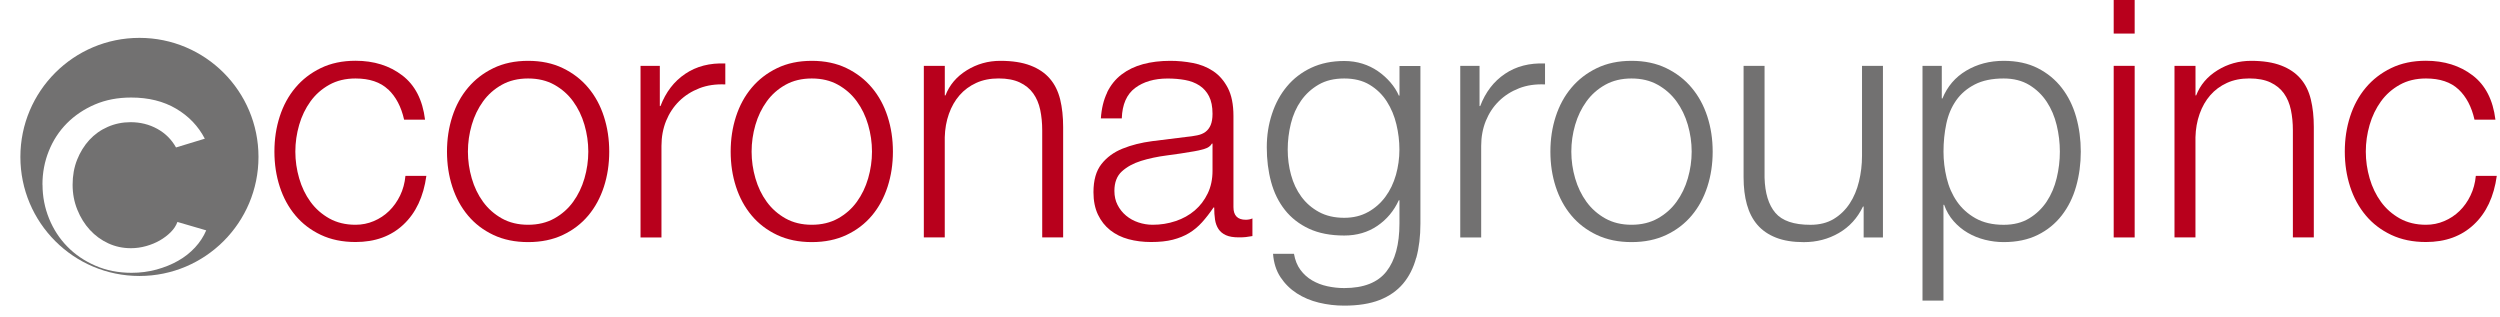 <svg width="639" height="81" viewBox="0 0 639 81" fill="none" xmlns="http://www.w3.org/2000/svg">
<g clip-path="url(#clip0_77_1769)">
<path d="M99.2 22.86C97.22 20.99 94.44 20.06 90.87 20.06C88.32 20.06 86.08 20.6 84.16 21.67C82.23 22.75 80.63 24.16 79.36 25.92C78.09 27.68 77.12 29.67 76.47 31.91C75.82 34.15 75.49 36.43 75.49 38.75C75.49 41.07 75.82 43.35 76.47 45.59C77.12 47.83 78.08 49.83 79.36 51.58C80.64 53.34 82.24 54.75 84.16 55.83C86.09 56.91 88.33 57.45 90.87 57.45C92.51 57.45 94.07 57.14 95.55 56.51C97.02 55.89 98.33 55.02 99.46 53.92C100.59 52.82 101.53 51.5 102.27 49.97C103.01 48.44 103.46 46.77 103.63 44.95H108.98C108.24 50.28 106.29 54.43 103.12 57.4C99.95 60.38 95.87 61.86 90.88 61.86C87.54 61.86 84.58 61.25 82 60.03C79.42 58.81 77.25 57.15 75.5 55.06C73.74 52.96 72.41 50.51 71.5 47.71C70.59 44.9 70.14 41.92 70.14 38.74C70.14 35.56 70.59 32.58 71.5 29.77C72.41 26.96 73.74 24.51 75.5 22.42C77.26 20.32 79.42 18.65 82 17.4C84.58 16.15 87.54 15.53 90.88 15.53C95.58 15.53 99.56 16.78 102.82 19.27C106.08 21.76 108.02 25.53 108.64 30.58H103.29C102.55 27.29 101.19 24.71 99.21 22.84L99.2 22.86Z" fill="#B8001C"/>
<path d="M143.87 17.42C146.45 18.67 148.62 20.34 150.37 22.44C152.13 24.54 153.46 26.99 154.36 29.79C155.27 32.6 155.72 35.58 155.72 38.76C155.72 41.94 155.27 44.92 154.36 47.73C153.45 50.53 152.12 52.99 150.37 55.08C148.61 57.18 146.45 58.83 143.87 60.05C141.29 61.27 138.33 61.88 134.99 61.88C131.65 61.88 128.69 61.27 126.11 60.05C123.53 58.83 121.36 57.17 119.61 55.08C117.85 52.98 116.52 50.53 115.61 47.73C114.7 44.92 114.25 41.94 114.25 38.76C114.25 35.58 114.7 32.6 115.61 29.79C116.52 26.98 117.85 24.53 119.61 22.44C121.37 20.34 123.53 18.67 126.11 17.42C128.69 16.17 131.65 15.55 134.99 15.55C138.33 15.55 141.29 16.17 143.87 17.42ZM128.27 21.67C126.34 22.75 124.74 24.16 123.47 25.92C122.2 27.68 121.23 29.67 120.58 31.91C119.93 34.15 119.6 36.43 119.6 38.75C119.6 41.07 119.93 43.35 120.58 45.59C121.23 47.83 122.19 49.83 123.47 51.58C124.75 53.34 126.35 54.75 128.27 55.83C130.2 56.91 132.44 57.45 134.98 57.45C137.52 57.45 139.77 56.91 141.7 55.83C143.63 54.75 145.23 53.34 146.5 51.58C147.77 49.82 148.74 47.83 149.39 45.59C150.04 43.35 150.37 41.07 150.37 38.75C150.37 36.43 150.04 34.15 149.39 31.91C148.74 29.67 147.77 27.67 146.5 25.92C145.23 24.16 143.62 22.75 141.7 21.67C139.77 20.59 137.53 20.06 134.98 20.06C132.43 20.06 130.19 20.6 128.27 21.67Z" fill="#B8001C"/>
<path d="M168.65 16.83V27.11H168.82C170.18 23.54 172.29 20.79 175.15 18.87C178.01 16.94 181.43 16.06 185.39 16.23V21.58C182.95 21.47 180.74 21.79 178.76 22.56C176.78 23.33 175.06 24.42 173.62 25.83C172.18 27.25 171.06 28.93 170.26 30.89C169.47 32.85 169.07 34.98 169.07 37.31V60.69H163.72V16.83H168.65Z" fill="#B8001C"/>
<path d="M216.38 17.42C218.96 18.67 221.13 20.34 222.88 22.44C224.64 24.54 225.97 26.99 226.87 29.79C227.78 32.6 228.23 35.58 228.23 38.76C228.23 41.94 227.78 44.92 226.87 47.73C225.96 50.53 224.63 52.99 222.88 55.08C221.12 57.18 218.96 58.83 216.38 60.05C213.8 61.27 210.84 61.88 207.5 61.88C204.16 61.88 201.2 61.27 198.62 60.05C196.04 58.83 193.87 57.17 192.12 55.08C190.36 52.98 189.03 50.53 188.12 47.73C187.21 44.92 186.76 41.94 186.76 38.76C186.76 35.58 187.21 32.6 188.12 29.79C189.03 26.98 190.36 24.53 192.12 22.44C193.88 20.34 196.04 18.67 198.62 17.42C201.2 16.17 204.16 15.55 207.5 15.55C210.84 15.55 213.8 16.17 216.38 17.42ZM200.78 21.67C198.85 22.75 197.25 24.16 195.98 25.92C194.71 27.68 193.74 29.67 193.09 31.91C192.44 34.15 192.11 36.43 192.11 38.75C192.11 41.07 192.44 43.35 193.09 45.59C193.74 47.83 194.7 49.83 195.98 51.58C197.26 53.34 198.86 54.75 200.78 55.83C202.71 56.91 204.95 57.45 207.49 57.45C210.03 57.45 212.28 56.91 214.21 55.83C216.14 54.75 217.74 53.34 219.01 51.58C220.28 49.82 221.25 47.83 221.9 45.59C222.55 43.35 222.88 41.07 222.88 38.75C222.88 36.43 222.55 34.15 221.9 31.91C221.25 29.67 220.28 27.67 219.01 25.92C217.74 24.16 216.13 22.75 214.21 21.67C212.28 20.59 210.04 20.06 207.49 20.06C204.94 20.06 202.7 20.6 200.78 21.67Z" fill="#B8001C"/>
<path d="M241.49 16.83V24.39H241.66C242.68 21.73 244.49 19.59 247.1 17.97C249.71 16.35 252.57 15.55 255.68 15.55C258.79 15.55 261.3 15.95 263.37 16.74C265.44 17.53 267.1 18.65 268.34 20.1C269.59 21.54 270.46 23.32 270.98 25.41C271.49 27.51 271.74 29.86 271.74 32.46V60.68H266.39V33.31C266.39 31.44 266.22 29.7 265.88 28.08C265.54 26.47 264.94 25.06 264.09 23.87C263.24 22.68 262.09 21.75 260.65 21.07C259.2 20.39 257.41 20.05 255.25 20.05C253.09 20.05 251.18 20.43 249.51 21.2C247.84 21.97 246.42 23.01 245.26 24.35C244.1 25.68 243.19 27.27 242.54 29.11C241.89 30.95 241.53 32.95 241.48 35.1V60.68H236.13V16.83H241.48H241.49Z" fill="#B8001C"/>
<path d="M282.97 23.63C283.88 21.76 285.11 20.23 286.67 19.04C288.23 17.85 290.06 16.97 292.15 16.4C294.25 15.83 296.57 15.55 299.12 15.55C301.05 15.55 302.97 15.73 304.9 16.1C306.83 16.47 308.56 17.16 310.09 18.18C311.62 19.2 312.87 20.63 313.83 22.47C314.79 24.31 315.27 26.71 315.27 29.65V52.94C315.27 55.09 316.32 56.17 318.42 56.17C319.04 56.17 319.61 56.06 320.12 55.83V60.34C319.5 60.45 318.94 60.54 318.46 60.59C317.98 60.65 317.37 60.67 316.63 60.67C315.27 60.67 314.18 60.49 313.36 60.12C312.54 59.75 311.9 59.23 311.45 58.55C311 57.87 310.7 57.06 310.56 56.13C310.42 55.19 310.35 54.16 310.35 53.03H310.18C309.22 54.45 308.24 55.71 307.25 56.81C306.26 57.91 305.15 58.84 303.94 59.57C302.72 60.31 301.33 60.87 299.77 61.27C298.21 61.67 296.36 61.86 294.2 61.86C292.16 61.86 290.25 61.62 288.46 61.14C286.67 60.66 285.12 59.89 283.79 58.85C282.46 57.8 281.41 56.47 280.64 54.86C279.87 53.24 279.49 51.33 279.49 49.12C279.49 46.06 280.17 43.67 281.53 41.94C282.89 40.21 284.69 38.89 286.93 37.99C289.17 37.08 291.69 36.45 294.49 36.08C297.29 35.71 300.14 35.36 303.03 35.02C304.16 34.91 305.15 34.77 306.01 34.59C306.86 34.42 307.57 34.12 308.13 33.7C308.7 33.27 309.14 32.69 309.45 31.96C309.76 31.22 309.92 30.26 309.92 29.07C309.92 27.26 309.62 25.77 309.03 24.61C308.44 23.45 307.61 22.53 306.57 21.85C305.52 21.17 304.3 20.7 302.92 20.45C301.53 20.2 300.04 20.07 298.46 20.07C295.06 20.07 292.28 20.88 290.13 22.49C287.98 24.11 286.84 26.7 286.73 30.27H281.38C281.55 27.72 282.09 25.51 283 23.64L282.97 23.63ZM309.75 36.72C309.41 37.34 308.76 37.8 307.79 38.08C306.83 38.36 305.98 38.56 305.24 38.67C302.97 39.07 300.64 39.42 298.23 39.73C295.82 40.04 293.63 40.51 291.64 41.13C289.66 41.75 288.03 42.65 286.75 43.81C285.48 44.97 284.84 46.63 284.84 48.78C284.84 50.14 285.11 51.34 285.65 52.39C286.19 53.44 286.91 54.35 287.82 55.11C288.73 55.87 289.78 56.46 290.97 56.85C292.16 57.25 293.38 57.45 294.63 57.45C296.67 57.45 298.63 57.14 300.49 56.51C302.36 55.89 303.99 54.98 305.38 53.79C306.77 52.6 307.87 51.15 308.69 49.45C309.51 47.75 309.92 45.82 309.92 43.67V36.7H309.75V36.72Z" fill="#B8001C"/>
<path d="M361.98 65.88C361.27 68.49 360.15 70.7 358.62 72.51C357.09 74.32 355.09 75.71 352.63 76.68C350.17 77.64 347.15 78.12 343.58 78.12C341.37 78.12 339.22 77.87 337.12 77.36C335.02 76.85 333.14 76.06 331.47 74.98C329.8 73.9 328.41 72.53 327.3 70.86C326.2 69.19 325.56 67.19 325.39 64.87H330.74C331.02 66.51 331.58 67.89 332.4 68.99C333.22 70.09 334.21 70.99 335.38 71.67C336.54 72.35 337.83 72.85 339.25 73.16C340.67 73.47 342.11 73.63 343.58 73.63C348.57 73.63 352.17 72.21 354.38 69.38C356.59 66.55 357.7 62.47 357.7 57.14V51.19H357.53C356.28 53.91 354.46 56.09 352.05 57.73C349.64 59.37 346.82 60.2 343.59 60.2C340.08 60.2 337.07 59.62 334.58 58.46C332.09 57.3 330.03 55.7 328.42 53.66C326.81 51.62 325.63 49.23 324.89 46.48C324.15 43.73 323.79 40.8 323.79 37.68C323.79 34.56 324.23 31.83 325.11 29.14C325.99 26.45 327.26 24.1 328.94 22.09C330.61 20.08 332.68 18.49 335.14 17.33C337.61 16.17 340.42 15.59 343.6 15.59C345.24 15.59 346.79 15.82 348.23 16.27C349.67 16.72 350.99 17.36 352.18 18.18C353.37 19 354.43 19.95 355.37 21.03C356.3 22.11 357.03 23.24 357.54 24.43H357.71V16.87H363.06V57.16C363.06 60.39 362.71 63.31 362 65.91L361.98 65.88ZM349.7 54.19C351.46 53.2 352.93 51.9 354.12 50.28C355.31 48.67 356.2 46.81 356.8 44.71C357.39 42.61 357.69 40.46 357.69 38.25C357.69 36.04 357.43 33.94 356.92 31.79C356.41 29.64 355.59 27.68 354.46 25.92C353.33 24.16 351.87 22.75 350.08 21.67C348.3 20.59 346.13 20.06 343.58 20.06C341.03 20.06 338.85 20.58 337.04 21.63C335.23 22.68 333.73 24.05 332.54 25.75C331.35 27.45 330.49 29.39 329.95 31.57C329.41 33.75 329.14 35.98 329.14 38.24C329.14 40.5 329.42 42.6 329.99 44.7C330.56 46.8 331.43 48.65 332.62 50.27C333.81 51.89 335.31 53.19 337.12 54.18C338.93 55.17 341.09 55.67 343.58 55.67C345.9 55.67 347.94 55.17 349.7 54.18V54.19Z" fill="#727171"/>
<path d="M378.17 16.83V27.11H378.34C379.7 23.54 381.81 20.79 384.67 18.87C387.53 16.94 390.95 16.06 394.91 16.23V21.58C392.47 21.47 390.26 21.79 388.28 22.56C386.3 23.33 384.58 24.42 383.14 25.83C381.69 27.25 380.58 28.93 379.78 30.89C378.99 32.85 378.59 34.98 378.59 37.31V60.69H373.24V16.83H378.17Z" fill="#727171"/>
<path d="M425.9 17.42C428.48 18.67 430.65 20.34 432.4 22.44C434.16 24.54 435.49 26.99 436.4 29.79C437.31 32.6 437.76 35.58 437.76 38.76C437.76 41.94 437.31 44.92 436.4 47.73C435.49 50.53 434.16 52.99 432.4 55.08C430.64 57.18 428.48 58.83 425.9 60.05C423.32 61.27 420.36 61.88 417.02 61.88C413.68 61.88 410.72 61.27 408.14 60.05C405.56 58.83 403.39 57.17 401.64 55.08C399.88 52.98 398.55 50.53 397.64 47.73C396.73 44.92 396.28 41.94 396.28 38.76C396.28 35.58 396.73 32.6 397.64 29.79C398.55 26.98 399.88 24.53 401.64 22.44C403.4 20.34 405.56 18.67 408.14 17.42C410.72 16.17 413.68 15.55 417.02 15.55C420.36 15.55 423.32 16.17 425.9 17.42ZM410.3 21.67C408.37 22.75 406.77 24.16 405.5 25.92C404.23 27.68 403.26 29.67 402.61 31.91C401.96 34.15 401.63 36.43 401.63 38.75C401.63 41.07 401.96 43.35 402.61 45.59C403.26 47.83 404.23 49.83 405.5 51.58C406.78 53.34 408.38 54.75 410.3 55.83C412.23 56.91 414.47 57.45 417.01 57.45C419.55 57.45 421.8 56.91 423.72 55.83C425.65 54.75 427.25 53.34 428.52 51.58C429.8 49.82 430.76 47.83 431.41 45.59C432.06 43.35 432.39 41.07 432.39 38.75C432.39 36.43 432.06 34.15 431.41 31.91C430.76 29.67 429.79 27.67 428.52 25.92C427.24 24.16 425.64 22.75 423.72 21.67C421.79 20.59 419.56 20.06 417.01 20.06C414.46 20.06 412.22 20.6 410.3 21.67Z" fill="#727171"/>
<path d="M476.35 60.69V52.79H476.18C474.76 55.74 472.71 57.99 470.02 59.55C467.33 61.11 464.34 61.89 461.05 61.89C458.27 61.89 455.91 61.51 453.95 60.74C451.99 59.97 450.41 58.88 449.19 57.47C447.97 56.05 447.08 54.32 446.51 52.28C445.94 50.24 445.66 47.92 445.66 45.31V16.83H451.02V45.39C451.13 49.36 452.05 52.36 453.78 54.4C455.51 56.44 458.5 57.46 462.75 57.46C465.07 57.46 467.06 56.96 468.7 55.97C470.34 54.98 471.7 53.66 472.78 52.02C473.86 50.38 474.65 48.49 475.16 46.37C475.67 44.25 475.93 42.08 475.93 39.87V16.84H481.28V60.7H476.35V60.69Z" fill="#727171"/>
<path d="M496.32 16.83V25.16H496.49C497.74 22.1 499.76 19.73 502.57 18.06C505.37 16.39 508.56 15.55 512.13 15.55C515.47 15.55 518.38 16.17 520.84 17.42C523.3 18.67 525.36 20.35 527 22.48C528.64 24.6 529.86 27.07 530.66 29.88C531.45 32.69 531.85 35.65 531.85 38.76C531.85 41.87 531.45 44.84 530.66 47.64C529.87 50.44 528.65 52.91 527 55.04C525.36 57.16 523.3 58.84 520.84 60.05C518.38 61.27 515.47 61.88 512.13 61.88C510.54 61.88 508.96 61.68 507.37 61.29C505.78 60.89 504.31 60.3 502.95 59.5C501.59 58.71 500.39 57.71 499.34 56.52C498.29 55.33 497.48 53.94 496.92 52.35H496.75V76.83H491.39V16.83H496.32ZM525.69 32C525.15 29.76 524.3 27.76 523.14 26.01C521.98 24.25 520.49 22.82 518.68 21.72C516.87 20.62 514.68 20.06 512.14 20.06C509.19 20.06 506.73 20.57 504.75 21.59C502.77 22.61 501.18 23.97 499.99 25.67C498.8 27.37 497.96 29.35 497.48 31.62C497 33.89 496.76 36.27 496.76 38.76C496.76 41.03 497.03 43.28 497.57 45.52C498.11 47.76 498.99 49.76 500.2 51.51C501.42 53.27 503 54.7 504.96 55.8C506.92 56.9 509.31 57.46 512.14 57.46C514.69 57.46 516.87 56.91 518.68 55.8C520.49 54.7 521.98 53.26 523.14 51.51C524.3 49.75 525.15 47.76 525.69 45.52C526.23 43.28 526.5 41.03 526.5 38.76C526.5 36.49 526.23 34.24 525.69 32Z" fill="#727171"/>
<path d="M545.62 0V8.58H540.26V0H545.62ZM545.62 16.83V60.69H540.26V16.83H545.62Z" fill="#B8001C"/>
<path d="M561.17 16.83V24.39H561.34C562.36 21.73 564.17 19.59 566.78 17.97C569.39 16.35 572.25 15.55 575.36 15.55C578.47 15.55 580.98 15.95 583.05 16.74C585.12 17.53 586.77 18.65 588.02 20.1C589.27 21.54 590.14 23.32 590.65 25.41C591.16 27.51 591.41 29.86 591.41 32.46V60.68H586.06V33.31C586.06 31.44 585.89 29.7 585.55 28.08C585.21 26.47 584.62 25.06 583.77 23.87C582.92 22.68 581.77 21.75 580.33 21.07C578.89 20.39 577.09 20.05 574.93 20.05C572.77 20.05 570.86 20.43 569.19 21.2C567.52 21.97 566.1 23.01 564.94 24.35C563.78 25.68 562.87 27.27 562.22 29.11C561.57 30.95 561.21 32.95 561.16 35.1V60.68H555.8V16.83H561.16H561.17Z" fill="#B8001C"/>
<path d="M628.41 22.86C626.43 20.99 623.65 20.06 620.08 20.06C617.53 20.06 615.29 20.6 613.37 21.67C611.44 22.75 609.84 24.16 608.57 25.92C607.3 27.68 606.33 29.67 605.68 31.91C605.03 34.15 604.7 36.43 604.7 38.75C604.7 41.07 605.03 43.35 605.68 45.59C606.33 47.83 607.3 49.83 608.57 51.58C609.85 53.34 611.45 54.75 613.37 55.83C615.3 56.91 617.54 57.45 620.08 57.45C621.72 57.45 623.28 57.14 624.75 56.51C626.22 55.89 627.53 55.02 628.66 53.92C629.79 52.82 630.73 51.5 631.46 49.97C632.2 48.44 632.65 46.77 632.82 44.95H638.18C637.44 50.28 635.49 54.43 632.31 57.4C629.14 60.38 625.06 61.86 620.07 61.86C616.73 61.86 613.77 61.25 611.19 60.03C608.61 58.81 606.44 57.15 604.69 55.06C602.93 52.96 601.6 50.51 600.69 47.71C599.78 44.9 599.33 41.92 599.33 38.74C599.33 35.56 599.78 32.58 600.69 29.77C601.6 26.96 602.93 24.51 604.69 22.42C606.45 20.32 608.61 18.65 611.19 17.4C613.77 16.15 616.73 15.53 620.07 15.53C624.77 15.53 628.75 16.78 632.01 19.27C635.27 21.76 637.21 25.53 637.83 30.58H632.48C631.74 27.29 630.38 24.71 628.4 22.84L628.41 22.86Z" fill="#B8001C"/>
<path d="M35.64 70.54C52.446 70.54 66.07 56.916 66.07 40.11C66.07 23.304 52.446 9.68 35.64 9.68C18.834 9.68 5.21 23.304 5.21 40.11C5.21 56.916 18.834 70.54 35.64 70.54Z" fill="#727171"/>
<g filter="url(#filter0_d_77_1769)">
<path d="M3.85 40C3.85 36.96 4.39 34.09 5.48 31.39C6.56 28.69 8.1 26.33 10.1 24.31C12.1 22.3 14.48 20.7 17.24 19.51C20.01 18.32 23.1 17.73 26.52 17.73C30.97 17.73 34.8 18.68 38.03 20.59C41.25 22.49 43.69 25.05 45.35 28.25L37.99 30.49C36.85 28.45 35.25 26.86 33.2 25.73C31.15 24.6 28.86 24.03 26.36 24.03C24.31 24.03 22.37 24.43 20.54 25.23C18.71 26.03 17.15 27.15 15.83 28.58C14.52 30.02 13.48 31.7 12.71 33.63C11.94 35.56 11.56 37.69 11.56 40.01C11.56 42.33 11.96 44.4 12.76 46.39C13.56 48.38 14.63 50.1 15.97 51.56C17.31 53.02 18.88 54.17 20.68 55C22.48 55.83 24.4 56.24 26.46 56.24C27.77 56.24 29.07 56.06 30.35 55.7C31.63 55.34 32.8 54.86 33.86 54.25C34.91 53.64 35.84 52.94 36.64 52.14C37.44 51.34 38.01 50.47 38.35 49.53L45.71 51.68C45.03 53.28 44.07 54.74 42.84 56.07C41.61 57.39 40.17 58.53 38.52 59.46C36.87 60.4 35.03 61.14 33 61.7C30.97 62.25 28.85 62.53 26.63 62.53C23.26 62.53 20.18 61.92 17.39 60.71C14.59 59.5 12.2 57.87 10.2 55.82C8.2 53.78 6.65 51.39 5.54 48.66C4.43 45.93 3.87 43.04 3.87 40.01L3.85 40Z" fill="white"/>
</g>
</g>
<defs>
<filter id="filter0_d_77_1769" x="3.65" y="17.73" width="56.26" height="59.2" filterUnits="userSpaceOnUse" color-interpolation-filters="sRGB">
<feFlood flood-opacity="0" result="BackgroundImageFix"/>
<feColorMatrix in="SourceAlpha" type="matrix" values="0 0 0 0 0 0 0 0 0 0 0 0 0 0 0 0 0 0 127 0" result="hardAlpha"/>
<feOffset dx="7" dy="7.2"/>
<feGaussianBlur stdDeviation="3.6"/>
<feColorMatrix type="matrix" values="0 0 0 0 0 0 0 0 0 0 0 0 0 0 0 0 0 0 0.69 0"/>
<feBlend mode="normal" in2="BackgroundImageFix" result="effect1_dropShadow_77_1769"/>
<feBlend mode="normal" in="SourceGraphic" in2="effect1_dropShadow_77_1769" result="shape"/>
</filter>
<clipPath id="clip0_77_1769">
<rect width="638.18" height="80.57" fill="white"/>
</clipPath>
</defs>
</svg>
